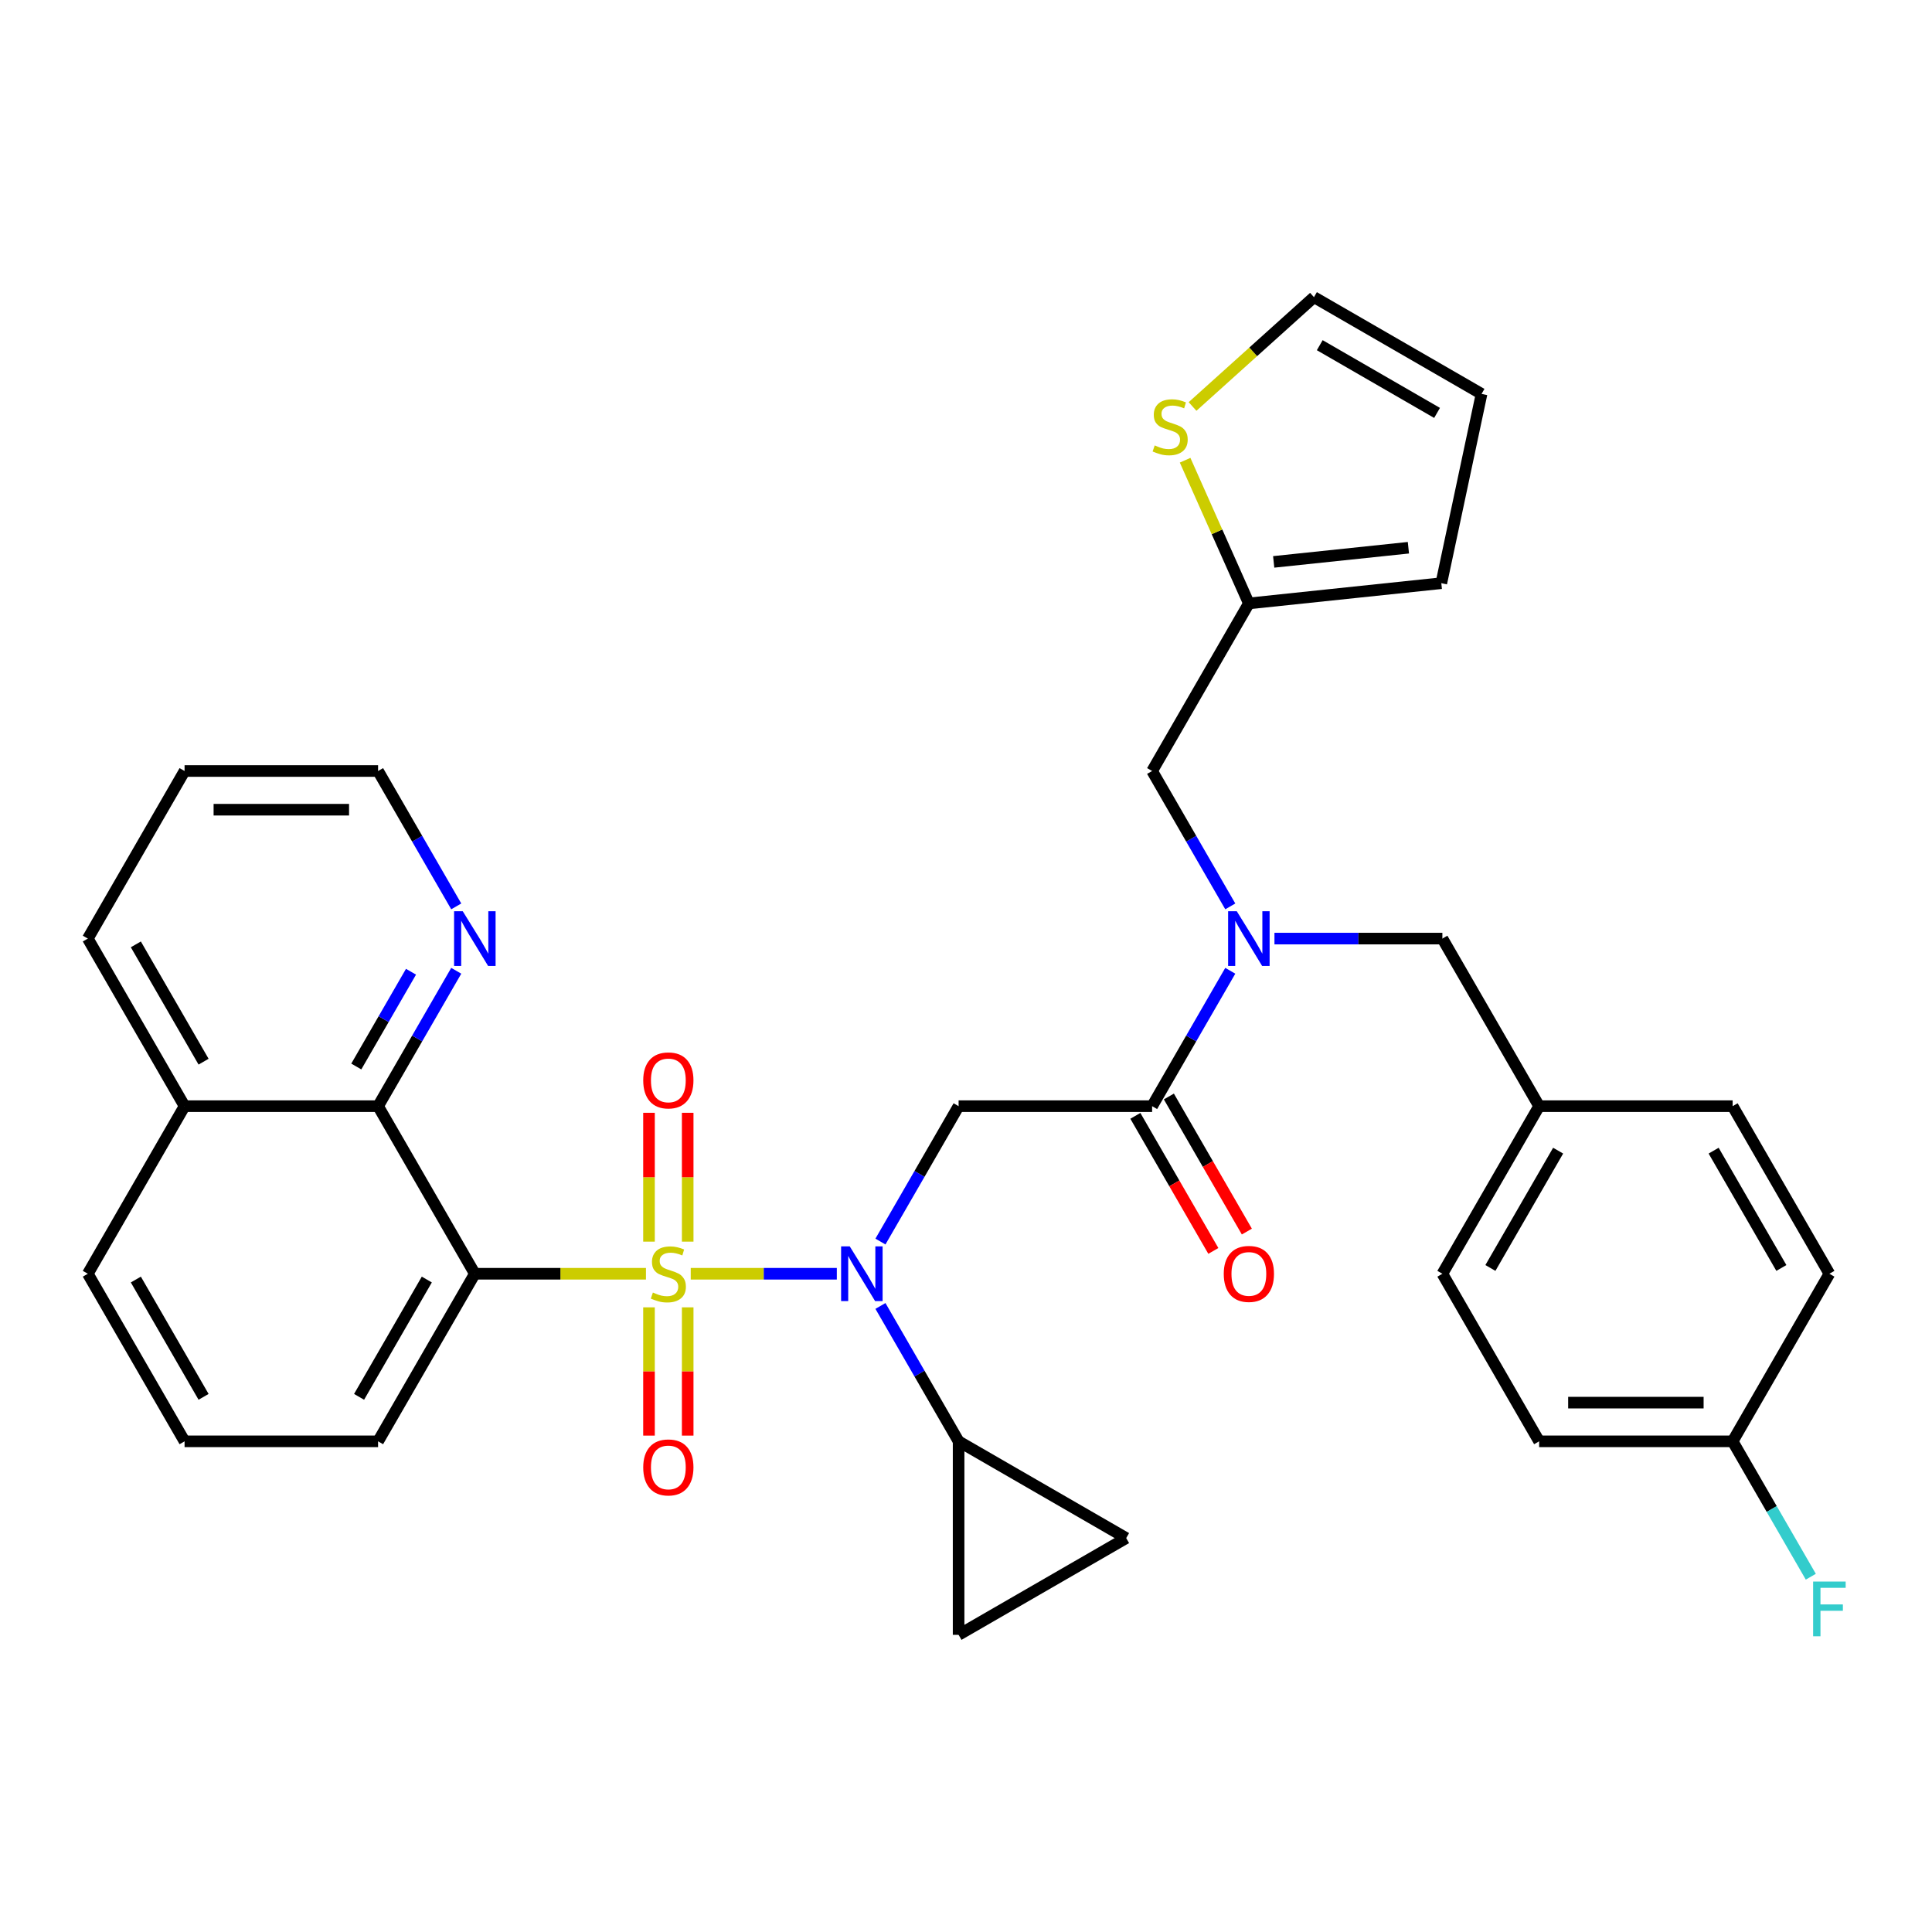 <?xml version='1.0' encoding='iso-8859-1'?>
<svg version='1.1' baseProfile='full'
              xmlns='http://www.w3.org/2000/svg'
                      xmlns:rdkit='http://www.rdkit.org/xml'
                      xmlns:xlink='http://www.w3.org/1999/xlink'
                  xml:space='preserve'
width='1000px' height='1000px' viewBox='0 0 1000 1000'>
<!-- END OF HEADER -->
<rect style='opacity:1.0;fill:#FFFFFF;stroke:none' width='1000' height='1000' x='0' y='0'> </rect>
<path class='bond-0' d='M 357.518,659.292 L 395.328,659.292' style='fill:none;fill-rule:evenodd;stroke:#CCCC00;stroke-width:6px;stroke-linecap:butt;stroke-linejoin:miter;stroke-opacity:1' />
<path class='bond-0' d='M 395.328,659.292 L 433.139,659.292' style='fill:none;fill-rule:evenodd;stroke:#0000FF;stroke-width:6px;stroke-linecap:butt;stroke-linejoin:miter;stroke-opacity:1' />
<path class='bond-1' d='M 334.35,659.292 L 290.062,659.292' style='fill:none;fill-rule:evenodd;stroke:#CCCC00;stroke-width:6px;stroke-linecap:butt;stroke-linejoin:miter;stroke-opacity:1' />
<path class='bond-1' d='M 290.062,659.292 L 245.774,659.292' style='fill:none;fill-rule:evenodd;stroke:#000000;stroke-width:6px;stroke-linecap:butt;stroke-linejoin:miter;stroke-opacity:1' />
<path class='bond-7' d='M 335.918,676.676 L 335.918,709.869' style='fill:none;fill-rule:evenodd;stroke:#CCCC00;stroke-width:6px;stroke-linecap:butt;stroke-linejoin:miter;stroke-opacity:1' />
<path class='bond-7' d='M 335.918,709.869 L 335.918,743.062' style='fill:none;fill-rule:evenodd;stroke:#FF0000;stroke-width:6px;stroke-linecap:butt;stroke-linejoin:miter;stroke-opacity:1' />
<path class='bond-7' d='M 355.949,676.676 L 355.949,709.869' style='fill:none;fill-rule:evenodd;stroke:#CCCC00;stroke-width:6px;stroke-linecap:butt;stroke-linejoin:miter;stroke-opacity:1' />
<path class='bond-7' d='M 355.949,709.869 L 355.949,743.062' style='fill:none;fill-rule:evenodd;stroke:#FF0000;stroke-width:6px;stroke-linecap:butt;stroke-linejoin:miter;stroke-opacity:1' />
<path class='bond-8' d='M 355.949,642.668 L 355.949,609.324' style='fill:none;fill-rule:evenodd;stroke:#CCCC00;stroke-width:6px;stroke-linecap:butt;stroke-linejoin:miter;stroke-opacity:1' />
<path class='bond-8' d='M 355.949,609.324 L 355.949,575.98' style='fill:none;fill-rule:evenodd;stroke:#FF0000;stroke-width:6px;stroke-linecap:butt;stroke-linejoin:miter;stroke-opacity:1' />
<path class='bond-8' d='M 335.918,642.668 L 335.918,609.324' style='fill:none;fill-rule:evenodd;stroke:#CCCC00;stroke-width:6px;stroke-linecap:butt;stroke-linejoin:miter;stroke-opacity:1' />
<path class='bond-8' d='M 335.918,609.324 L 335.918,575.98' style='fill:none;fill-rule:evenodd;stroke:#FF0000;stroke-width:6px;stroke-linecap:butt;stroke-linejoin:miter;stroke-opacity:1' />
<path class='bond-2' d='M 455.714,642.628 L 475.944,607.589' style='fill:none;fill-rule:evenodd;stroke:#0000FF;stroke-width:6px;stroke-linecap:butt;stroke-linejoin:miter;stroke-opacity:1' />
<path class='bond-2' d='M 475.944,607.589 L 496.173,572.551' style='fill:none;fill-rule:evenodd;stroke:#000000;stroke-width:6px;stroke-linecap:butt;stroke-linejoin:miter;stroke-opacity:1' />
<path class='bond-5' d='M 455.714,675.956 L 475.944,710.994' style='fill:none;fill-rule:evenodd;stroke:#0000FF;stroke-width:6px;stroke-linecap:butt;stroke-linejoin:miter;stroke-opacity:1' />
<path class='bond-5' d='M 475.944,710.994 L 496.173,746.032' style='fill:none;fill-rule:evenodd;stroke:#000000;stroke-width:6px;stroke-linecap:butt;stroke-linejoin:miter;stroke-opacity:1' />
<path class='bond-6' d='M 245.774,659.292 L 195.694,572.551' style='fill:none;fill-rule:evenodd;stroke:#000000;stroke-width:6px;stroke-linecap:butt;stroke-linejoin:miter;stroke-opacity:1' />
<path class='bond-21' d='M 245.774,659.292 L 195.694,746.032' style='fill:none;fill-rule:evenodd;stroke:#000000;stroke-width:6px;stroke-linecap:butt;stroke-linejoin:miter;stroke-opacity:1' />
<path class='bond-21' d='M 220.914,662.287 L 185.858,723.005' style='fill:none;fill-rule:evenodd;stroke:#000000;stroke-width:6px;stroke-linecap:butt;stroke-linejoin:miter;stroke-opacity:1' />
<path class='bond-3' d='M 496.173,572.551 L 596.333,572.551' style='fill:none;fill-rule:evenodd;stroke:#000000;stroke-width:6px;stroke-linecap:butt;stroke-linejoin:miter;stroke-opacity:1' />
<path class='bond-4' d='M 596.333,572.551 L 616.562,537.512' style='fill:none;fill-rule:evenodd;stroke:#000000;stroke-width:6px;stroke-linecap:butt;stroke-linejoin:miter;stroke-opacity:1' />
<path class='bond-4' d='M 616.562,537.512 L 636.792,502.474' style='fill:none;fill-rule:evenodd;stroke:#0000FF;stroke-width:6px;stroke-linecap:butt;stroke-linejoin:miter;stroke-opacity:1' />
<path class='bond-16' d='M 587.659,577.559 L 607.842,612.517' style='fill:none;fill-rule:evenodd;stroke:#000000;stroke-width:6px;stroke-linecap:butt;stroke-linejoin:miter;stroke-opacity:1' />
<path class='bond-16' d='M 607.842,612.517 L 628.025,647.476' style='fill:none;fill-rule:evenodd;stroke:#FF0000;stroke-width:6px;stroke-linecap:butt;stroke-linejoin:miter;stroke-opacity:1' />
<path class='bond-16' d='M 605.007,567.543 L 625.19,602.501' style='fill:none;fill-rule:evenodd;stroke:#000000;stroke-width:6px;stroke-linecap:butt;stroke-linejoin:miter;stroke-opacity:1' />
<path class='bond-16' d='M 625.19,602.501 L 645.373,637.46' style='fill:none;fill-rule:evenodd;stroke:#FF0000;stroke-width:6px;stroke-linecap:butt;stroke-linejoin:miter;stroke-opacity:1' />
<path class='bond-13' d='M 636.792,469.146 L 616.562,434.108' style='fill:none;fill-rule:evenodd;stroke:#0000FF;stroke-width:6px;stroke-linecap:butt;stroke-linejoin:miter;stroke-opacity:1' />
<path class='bond-13' d='M 616.562,434.108 L 596.333,399.069' style='fill:none;fill-rule:evenodd;stroke:#000000;stroke-width:6px;stroke-linecap:butt;stroke-linejoin:miter;stroke-opacity:1' />
<path class='bond-15' d='M 659.656,485.81 L 703.114,485.81' style='fill:none;fill-rule:evenodd;stroke:#0000FF;stroke-width:6px;stroke-linecap:butt;stroke-linejoin:miter;stroke-opacity:1' />
<path class='bond-15' d='M 703.114,485.81 L 746.572,485.81' style='fill:none;fill-rule:evenodd;stroke:#000000;stroke-width:6px;stroke-linecap:butt;stroke-linejoin:miter;stroke-opacity:1' />
<path class='bond-9' d='M 496.173,746.032 L 582.914,796.112' style='fill:none;fill-rule:evenodd;stroke:#000000;stroke-width:6px;stroke-linecap:butt;stroke-linejoin:miter;stroke-opacity:1' />
<path class='bond-10' d='M 496.173,746.032 L 496.173,846.192' style='fill:none;fill-rule:evenodd;stroke:#000000;stroke-width:6px;stroke-linecap:butt;stroke-linejoin:miter;stroke-opacity:1' />
<path class='bond-14' d='M 195.694,572.551 L 215.923,537.512' style='fill:none;fill-rule:evenodd;stroke:#000000;stroke-width:6px;stroke-linecap:butt;stroke-linejoin:miter;stroke-opacity:1' />
<path class='bond-14' d='M 215.923,537.512 L 236.153,502.474' style='fill:none;fill-rule:evenodd;stroke:#0000FF;stroke-width:6px;stroke-linecap:butt;stroke-linejoin:miter;stroke-opacity:1' />
<path class='bond-14' d='M 184.415,552.023 L 198.575,527.496' style='fill:none;fill-rule:evenodd;stroke:#000000;stroke-width:6px;stroke-linecap:butt;stroke-linejoin:miter;stroke-opacity:1' />
<path class='bond-14' d='M 198.575,527.496 L 212.736,502.969' style='fill:none;fill-rule:evenodd;stroke:#0000FF;stroke-width:6px;stroke-linecap:butt;stroke-linejoin:miter;stroke-opacity:1' />
<path class='bond-20' d='M 195.694,572.551 L 95.534,572.551' style='fill:none;fill-rule:evenodd;stroke:#000000;stroke-width:6px;stroke-linecap:butt;stroke-linejoin:miter;stroke-opacity:1' />
<path class='bond-34' d='M 582.914,796.112 L 496.173,846.192' style='fill:none;fill-rule:evenodd;stroke:#000000;stroke-width:6px;stroke-linecap:butt;stroke-linejoin:miter;stroke-opacity:1' />
<path class='bond-11' d='M 646.412,312.328 L 596.333,399.069' style='fill:none;fill-rule:evenodd;stroke:#000000;stroke-width:6px;stroke-linecap:butt;stroke-linejoin:miter;stroke-opacity:1' />
<path class='bond-12' d='M 646.412,312.328 L 629.913,275.27' style='fill:none;fill-rule:evenodd;stroke:#000000;stroke-width:6px;stroke-linecap:butt;stroke-linejoin:miter;stroke-opacity:1' />
<path class='bond-12' d='M 629.913,275.27 L 613.414,238.212' style='fill:none;fill-rule:evenodd;stroke:#CCCC00;stroke-width:6px;stroke-linecap:butt;stroke-linejoin:miter;stroke-opacity:1' />
<path class='bond-18' d='M 646.412,312.328 L 746.023,301.859' style='fill:none;fill-rule:evenodd;stroke:#000000;stroke-width:6px;stroke-linecap:butt;stroke-linejoin:miter;stroke-opacity:1' />
<path class='bond-18' d='M 659.26,290.836 L 728.988,283.507' style='fill:none;fill-rule:evenodd;stroke:#000000;stroke-width:6px;stroke-linecap:butt;stroke-linejoin:miter;stroke-opacity:1' />
<path class='bond-17' d='M 617.258,210.398 L 648.682,182.103' style='fill:none;fill-rule:evenodd;stroke:#CCCC00;stroke-width:6px;stroke-linecap:butt;stroke-linejoin:miter;stroke-opacity:1' />
<path class='bond-17' d='M 648.682,182.103 L 680.107,153.808' style='fill:none;fill-rule:evenodd;stroke:#000000;stroke-width:6px;stroke-linecap:butt;stroke-linejoin:miter;stroke-opacity:1' />
<path class='bond-30' d='M 236.153,469.146 L 215.923,434.108' style='fill:none;fill-rule:evenodd;stroke:#0000FF;stroke-width:6px;stroke-linecap:butt;stroke-linejoin:miter;stroke-opacity:1' />
<path class='bond-30' d='M 215.923,434.108 L 195.694,399.069' style='fill:none;fill-rule:evenodd;stroke:#000000;stroke-width:6px;stroke-linecap:butt;stroke-linejoin:miter;stroke-opacity:1' />
<path class='bond-22' d='M 746.572,485.81 L 796.652,572.551' style='fill:none;fill-rule:evenodd;stroke:#000000;stroke-width:6px;stroke-linecap:butt;stroke-linejoin:miter;stroke-opacity:1' />
<path class='bond-38' d='M 680.107,153.808 L 766.848,203.888' style='fill:none;fill-rule:evenodd;stroke:#000000;stroke-width:6px;stroke-linecap:butt;stroke-linejoin:miter;stroke-opacity:1' />
<path class='bond-38' d='M 683.102,178.668 L 743.821,213.724' style='fill:none;fill-rule:evenodd;stroke:#000000;stroke-width:6px;stroke-linecap:butt;stroke-linejoin:miter;stroke-opacity:1' />
<path class='bond-19' d='M 746.023,301.859 L 766.848,203.888' style='fill:none;fill-rule:evenodd;stroke:#000000;stroke-width:6px;stroke-linecap:butt;stroke-linejoin:miter;stroke-opacity:1' />
<path class='bond-32' d='M 95.534,572.551 L 45.455,485.81' style='fill:none;fill-rule:evenodd;stroke:#000000;stroke-width:6px;stroke-linecap:butt;stroke-linejoin:miter;stroke-opacity:1' />
<path class='bond-32' d='M 105.371,549.524 L 70.315,488.805' style='fill:none;fill-rule:evenodd;stroke:#000000;stroke-width:6px;stroke-linecap:butt;stroke-linejoin:miter;stroke-opacity:1' />
<path class='bond-35' d='M 95.534,572.551 L 45.455,659.292' style='fill:none;fill-rule:evenodd;stroke:#000000;stroke-width:6px;stroke-linecap:butt;stroke-linejoin:miter;stroke-opacity:1' />
<path class='bond-29' d='M 195.694,746.032 L 95.534,746.032' style='fill:none;fill-rule:evenodd;stroke:#000000;stroke-width:6px;stroke-linecap:butt;stroke-linejoin:miter;stroke-opacity:1' />
<path class='bond-25' d='M 796.652,572.551 L 746.572,659.292' style='fill:none;fill-rule:evenodd;stroke:#000000;stroke-width:6px;stroke-linecap:butt;stroke-linejoin:miter;stroke-opacity:1' />
<path class='bond-25' d='M 806.488,595.578 L 771.432,656.296' style='fill:none;fill-rule:evenodd;stroke:#000000;stroke-width:6px;stroke-linecap:butt;stroke-linejoin:miter;stroke-opacity:1' />
<path class='bond-26' d='M 796.652,572.551 L 896.812,572.551' style='fill:none;fill-rule:evenodd;stroke:#000000;stroke-width:6px;stroke-linecap:butt;stroke-linejoin:miter;stroke-opacity:1' />
<path class='bond-23' d='M 896.812,746.032 L 796.652,746.032' style='fill:none;fill-rule:evenodd;stroke:#000000;stroke-width:6px;stroke-linecap:butt;stroke-linejoin:miter;stroke-opacity:1' />
<path class='bond-23' d='M 881.788,726 L 811.676,726' style='fill:none;fill-rule:evenodd;stroke:#000000;stroke-width:6px;stroke-linecap:butt;stroke-linejoin:miter;stroke-opacity:1' />
<path class='bond-24' d='M 896.812,746.032 L 917.041,781.071' style='fill:none;fill-rule:evenodd;stroke:#000000;stroke-width:6px;stroke-linecap:butt;stroke-linejoin:miter;stroke-opacity:1' />
<path class='bond-24' d='M 917.041,781.071 L 937.27,816.109' style='fill:none;fill-rule:evenodd;stroke:#33CCCC;stroke-width:6px;stroke-linecap:butt;stroke-linejoin:miter;stroke-opacity:1' />
<path class='bond-37' d='M 896.812,746.032 L 946.891,659.292' style='fill:none;fill-rule:evenodd;stroke:#000000;stroke-width:6px;stroke-linecap:butt;stroke-linejoin:miter;stroke-opacity:1' />
<path class='bond-27' d='M 746.572,659.292 L 796.652,746.032' style='fill:none;fill-rule:evenodd;stroke:#000000;stroke-width:6px;stroke-linecap:butt;stroke-linejoin:miter;stroke-opacity:1' />
<path class='bond-28' d='M 896.812,572.551 L 946.891,659.292' style='fill:none;fill-rule:evenodd;stroke:#000000;stroke-width:6px;stroke-linecap:butt;stroke-linejoin:miter;stroke-opacity:1' />
<path class='bond-28' d='M 886.975,595.578 L 922.031,656.296' style='fill:none;fill-rule:evenodd;stroke:#000000;stroke-width:6px;stroke-linecap:butt;stroke-linejoin:miter;stroke-opacity:1' />
<path class='bond-31' d='M 95.534,746.032 L 45.455,659.292' style='fill:none;fill-rule:evenodd;stroke:#000000;stroke-width:6px;stroke-linecap:butt;stroke-linejoin:miter;stroke-opacity:1' />
<path class='bond-31' d='M 105.371,723.005 L 70.315,662.287' style='fill:none;fill-rule:evenodd;stroke:#000000;stroke-width:6px;stroke-linecap:butt;stroke-linejoin:miter;stroke-opacity:1' />
<path class='bond-36' d='M 195.694,399.069 L 95.534,399.069' style='fill:none;fill-rule:evenodd;stroke:#000000;stroke-width:6px;stroke-linecap:butt;stroke-linejoin:miter;stroke-opacity:1' />
<path class='bond-36' d='M 180.67,419.101 L 110.558,419.101' style='fill:none;fill-rule:evenodd;stroke:#000000;stroke-width:6px;stroke-linecap:butt;stroke-linejoin:miter;stroke-opacity:1' />
<path class='bond-33' d='M 45.455,485.81 L 95.534,399.069' style='fill:none;fill-rule:evenodd;stroke:#000000;stroke-width:6px;stroke-linecap:butt;stroke-linejoin:miter;stroke-opacity:1' />
<path  class='atom-0' d='M 337.934 669.012
Q 338.254 669.132, 339.574 669.692
Q 340.894 670.252, 342.334 670.612
Q 343.814 670.932, 345.254 670.932
Q 347.934 670.932, 349.494 669.652
Q 351.054 668.332, 351.054 666.052
Q 351.054 664.492, 350.254 663.532
Q 349.494 662.572, 348.294 662.052
Q 347.094 661.532, 345.094 660.932
Q 342.574 660.172, 341.054 659.452
Q 339.574 658.732, 338.494 657.212
Q 337.454 655.692, 337.454 653.132
Q 337.454 649.572, 339.854 647.372
Q 342.294 645.172, 347.094 645.172
Q 350.374 645.172, 354.094 646.732
L 353.174 649.812
Q 349.774 648.412, 347.214 648.412
Q 344.454 648.412, 342.934 649.572
Q 341.414 650.692, 341.454 652.652
Q 341.454 654.172, 342.214 655.092
Q 343.014 656.012, 344.134 656.532
Q 345.294 657.052, 347.214 657.652
Q 349.774 658.452, 351.294 659.252
Q 352.814 660.052, 353.894 661.692
Q 355.014 663.292, 355.014 666.052
Q 355.014 669.972, 352.374 672.092
Q 349.774 674.172, 345.414 674.172
Q 342.894 674.172, 340.974 673.612
Q 339.094 673.092, 336.854 672.172
L 337.934 669.012
' fill='#CCCC00'/>
<path  class='atom-1' d='M 439.833 645.132
L 449.113 660.132
Q 450.033 661.612, 451.513 664.292
Q 452.993 666.972, 453.073 667.132
L 453.073 645.132
L 456.833 645.132
L 456.833 673.452
L 452.953 673.452
L 442.993 657.052
Q 441.833 655.132, 440.593 652.932
Q 439.393 650.732, 439.033 650.052
L 439.033 673.452
L 435.353 673.452
L 435.353 645.132
L 439.833 645.132
' fill='#0000FF'/>
<path  class='atom-5' d='M 640.152 471.65
L 649.432 486.65
Q 650.352 488.13, 651.832 490.81
Q 653.312 493.49, 653.392 493.65
L 653.392 471.65
L 657.152 471.65
L 657.152 499.97
L 653.272 499.97
L 643.312 483.57
Q 642.152 481.65, 640.912 479.45
Q 639.712 477.25, 639.352 476.57
L 639.352 499.97
L 635.672 499.97
L 635.672 471.65
L 640.152 471.65
' fill='#0000FF'/>
<path  class='atom-8' d='M 332.934 759.531
Q 332.934 752.731, 336.294 748.931
Q 339.654 745.131, 345.934 745.131
Q 352.214 745.131, 355.574 748.931
Q 358.934 752.731, 358.934 759.531
Q 358.934 766.411, 355.534 770.331
Q 352.134 774.211, 345.934 774.211
Q 339.694 774.211, 336.294 770.331
Q 332.934 766.451, 332.934 759.531
M 345.934 771.011
Q 350.254 771.011, 352.574 768.131
Q 354.934 765.211, 354.934 759.531
Q 354.934 753.971, 352.574 751.171
Q 350.254 748.331, 345.934 748.331
Q 341.614 748.331, 339.254 751.131
Q 336.934 753.931, 336.934 759.531
Q 336.934 765.251, 339.254 768.131
Q 341.614 771.011, 345.934 771.011
' fill='#FF0000'/>
<path  class='atom-9' d='M 332.934 559.212
Q 332.934 552.412, 336.294 548.612
Q 339.654 544.812, 345.934 544.812
Q 352.214 544.812, 355.574 548.612
Q 358.934 552.412, 358.934 559.212
Q 358.934 566.092, 355.534 570.012
Q 352.134 573.892, 345.934 573.892
Q 339.694 573.892, 336.294 570.012
Q 332.934 566.132, 332.934 559.212
M 345.934 570.692
Q 350.254 570.692, 352.574 567.812
Q 354.934 564.892, 354.934 559.212
Q 354.934 553.652, 352.574 550.852
Q 350.254 548.012, 345.934 548.012
Q 341.614 548.012, 339.254 550.812
Q 336.934 553.612, 336.934 559.212
Q 336.934 564.932, 339.254 567.812
Q 341.614 570.692, 345.934 570.692
' fill='#FF0000'/>
<path  class='atom-13' d='M 597.674 230.548
Q 597.994 230.668, 599.314 231.228
Q 600.634 231.788, 602.074 232.148
Q 603.554 232.468, 604.994 232.468
Q 607.674 232.468, 609.234 231.188
Q 610.794 229.868, 610.794 227.588
Q 610.794 226.028, 609.994 225.068
Q 609.234 224.108, 608.034 223.588
Q 606.834 223.068, 604.834 222.468
Q 602.314 221.708, 600.794 220.988
Q 599.314 220.268, 598.234 218.748
Q 597.194 217.228, 597.194 214.668
Q 597.194 211.108, 599.594 208.908
Q 602.034 206.708, 606.834 206.708
Q 610.114 206.708, 613.834 208.268
L 612.914 211.348
Q 609.514 209.948, 606.954 209.948
Q 604.194 209.948, 602.674 211.108
Q 601.154 212.228, 601.194 214.188
Q 601.194 215.708, 601.954 216.628
Q 602.754 217.548, 603.874 218.068
Q 605.034 218.588, 606.954 219.188
Q 609.514 219.988, 611.034 220.788
Q 612.554 221.588, 613.634 223.228
Q 614.754 224.828, 614.754 227.588
Q 614.754 231.508, 612.114 233.628
Q 609.514 235.708, 605.154 235.708
Q 602.634 235.708, 600.714 235.148
Q 598.834 234.628, 596.594 233.708
L 597.674 230.548
' fill='#CCCC00'/>
<path  class='atom-15' d='M 239.514 471.65
L 248.794 486.65
Q 249.714 488.13, 251.194 490.81
Q 252.674 493.49, 252.754 493.65
L 252.754 471.65
L 256.514 471.65
L 256.514 499.97
L 252.634 499.97
L 242.674 483.57
Q 241.514 481.65, 240.274 479.45
Q 239.074 477.25, 238.714 476.57
L 238.714 499.97
L 235.034 499.97
L 235.034 471.65
L 239.514 471.65
' fill='#0000FF'/>
<path  class='atom-17' d='M 633.412 659.372
Q 633.412 652.572, 636.772 648.772
Q 640.132 644.972, 646.412 644.972
Q 652.692 644.972, 656.052 648.772
Q 659.412 652.572, 659.412 659.372
Q 659.412 666.252, 656.012 670.172
Q 652.612 674.052, 646.412 674.052
Q 640.172 674.052, 636.772 670.172
Q 633.412 666.292, 633.412 659.372
M 646.412 670.852
Q 650.732 670.852, 653.052 667.972
Q 655.412 665.052, 655.412 659.372
Q 655.412 653.812, 653.052 651.012
Q 650.732 648.172, 646.412 648.172
Q 642.092 648.172, 639.732 650.972
Q 637.412 653.772, 637.412 659.372
Q 637.412 665.092, 639.732 667.972
Q 642.092 670.852, 646.412 670.852
' fill='#FF0000'/>
<path  class='atom-25' d='M 938.471 818.613
L 955.311 818.613
L 955.311 821.853
L 942.271 821.853
L 942.271 830.453
L 953.871 830.453
L 953.871 833.733
L 942.271 833.733
L 942.271 846.933
L 938.471 846.933
L 938.471 818.613
' fill='#33CCCC'/>
</svg>

